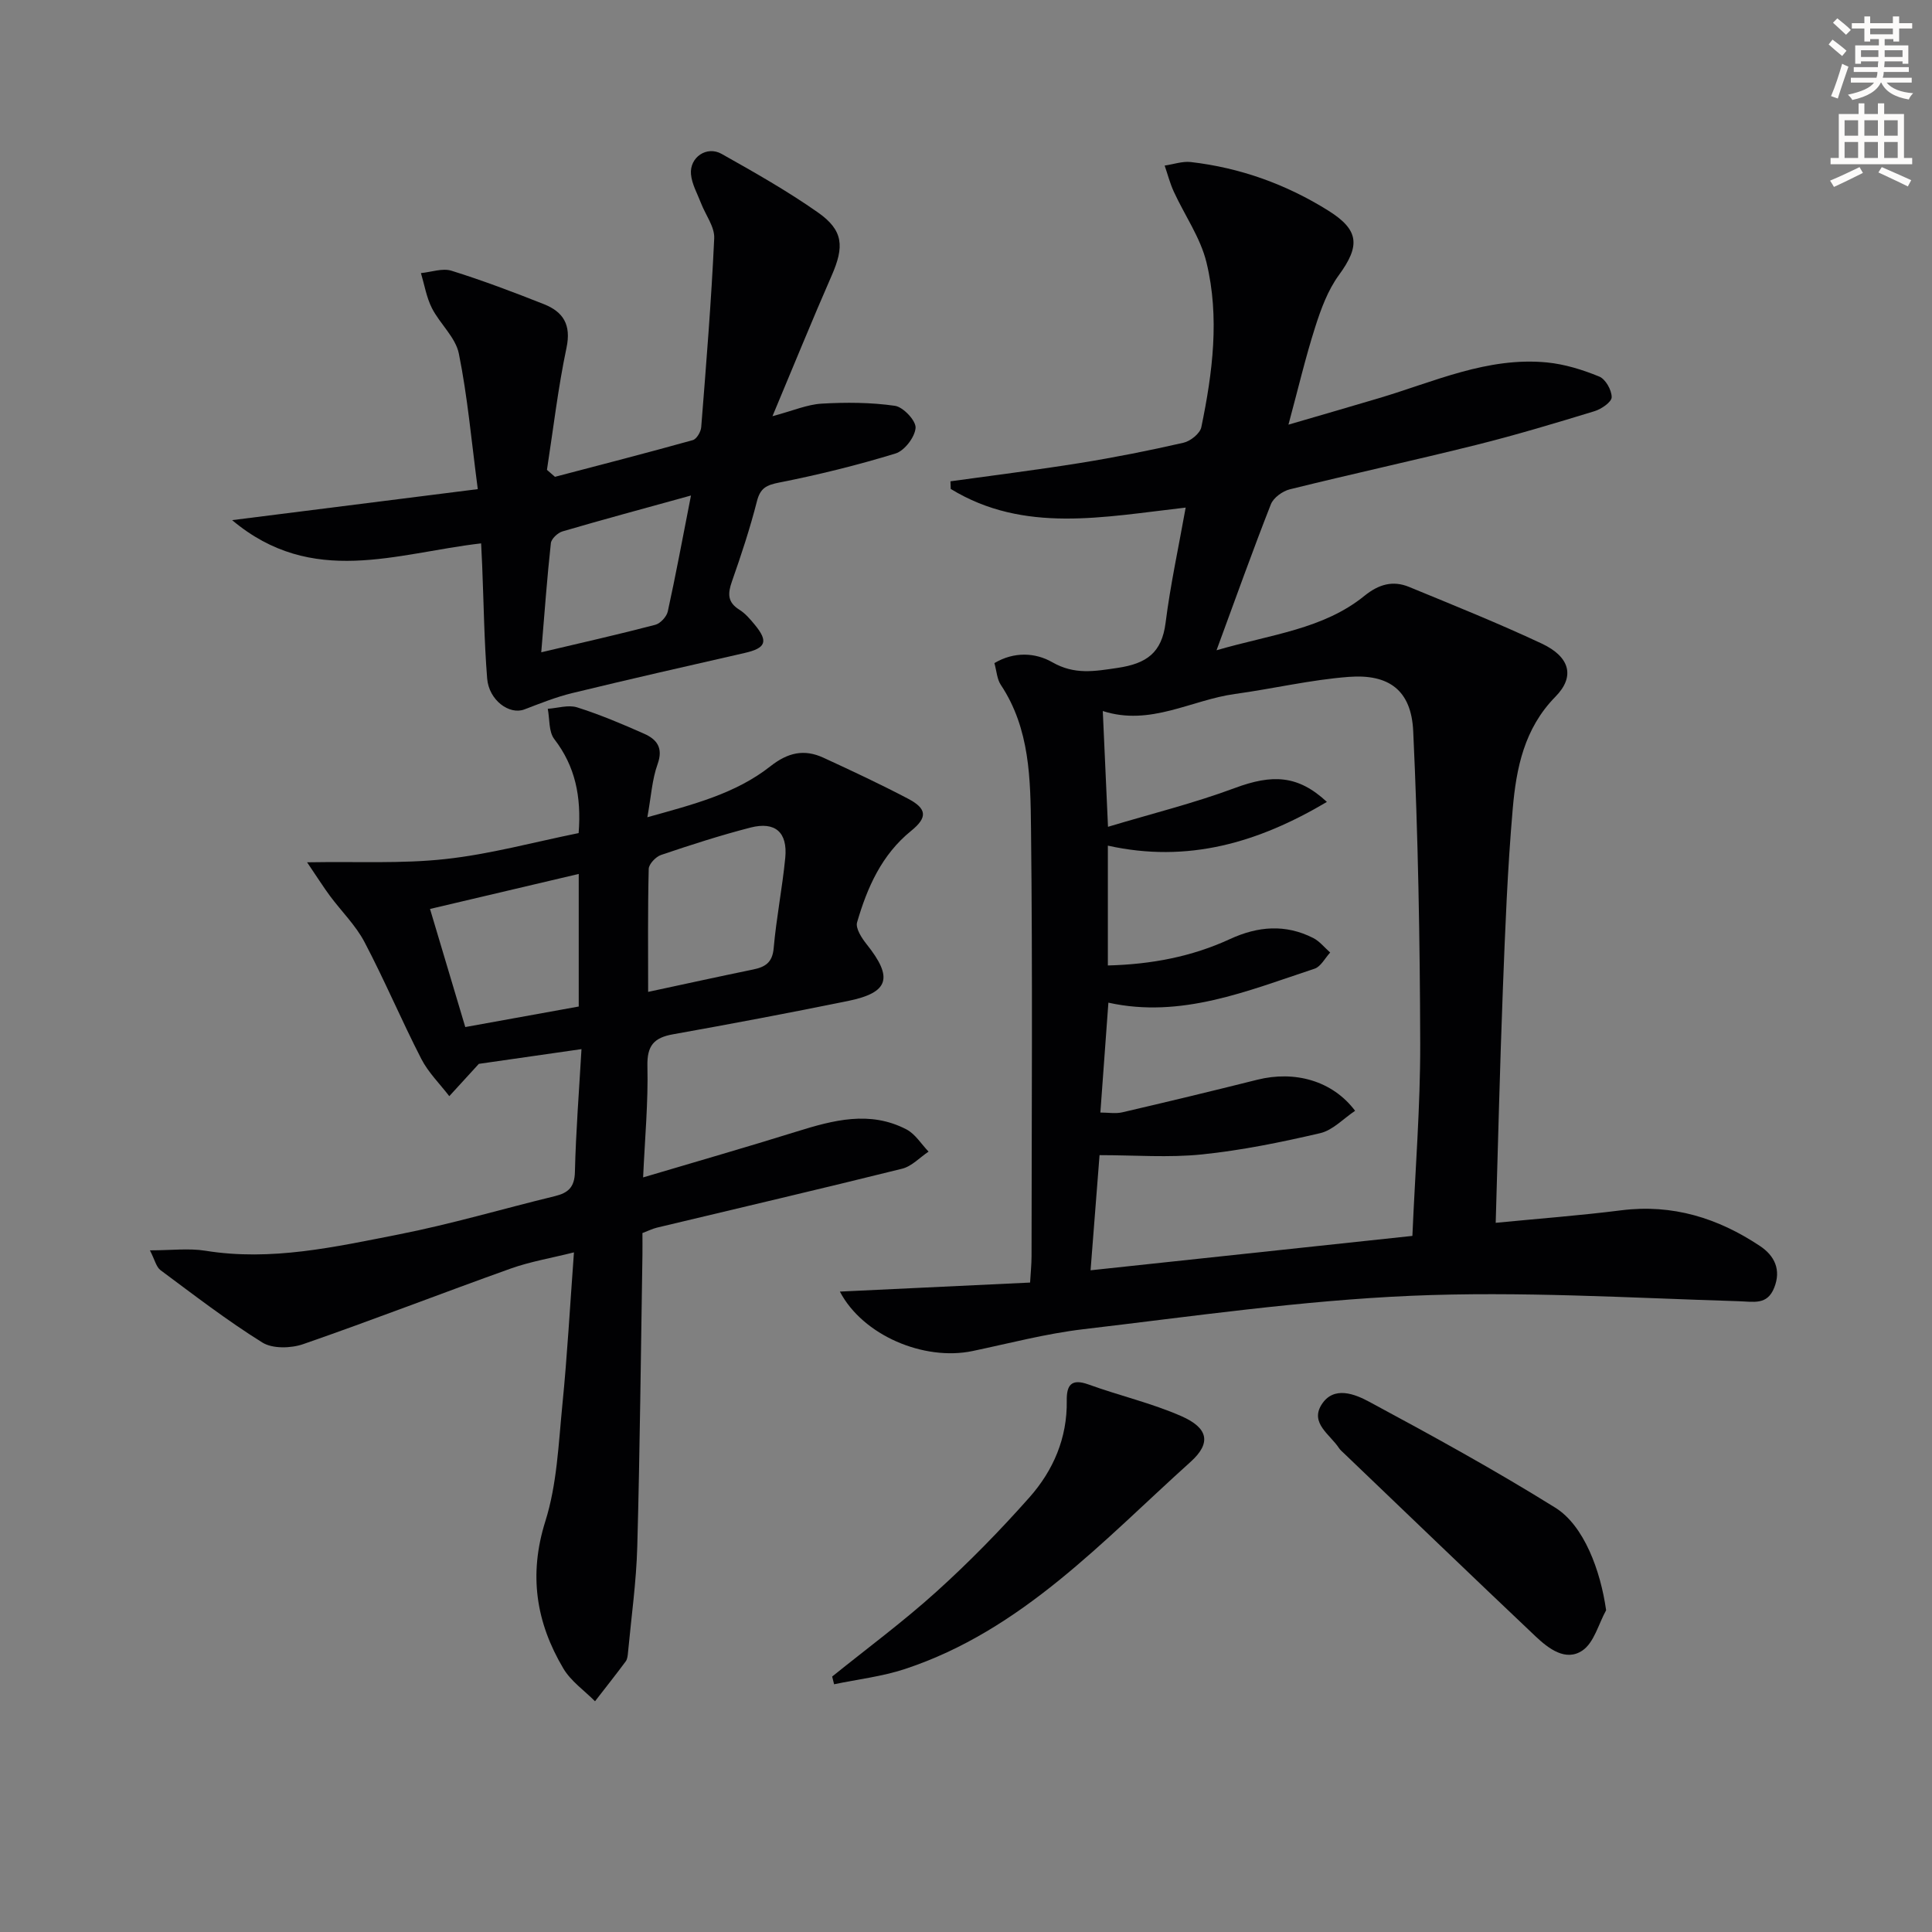 <svg enable-background="new 0 0 400 400" viewBox="0 0 400 400" xmlns="http://www.w3.org/2000/svg"><rect x="0" y="0" width="400" height="400" fill="#808080" stroke="none"/><path d="m378.6 9.2.8-1c.9.7 1.9 1.4 2.9 2.3l-.9 1.1c-1.1-.9-2-1.7-2.8-2.4zm.5 10.7c.9-2.1 1.6-4.3 2.3-6.7.4.2.8.4 1.3.6-.7 2.1-1.5 4.3-2.2 6.6zm.4-15.2.9-.9c1 .8 2 1.6 2.8 2.4l-1 1c-1-.9-1.9-1.8-2.7-2.5zm12.5-1.3h1.2v1.4h2.7v1.1h-2.7v2.7h-1.2v-.5h-1.8v1.3h4.9v3.8h-1.2v-.5h-3.7c0 .4-.1.9-.1 1.2h5.1v1h-5.2c0 .5-.1.9-.2 1.2h6v1h-5.2c1.1 1.3 2.9 2 5.5 2.2-.4.4-.7.8-.9 1.3-2.9-.5-4.8-1.6-5.7-3.5h-.1c-.8 1.7-2.7 2.9-5.9 3.6-.2-.4-.6-.8-.9-1.1 2.8-.6 4.6-1.4 5.4-2.5h-4.8v-1h5.3c.1-.3.2-.7.2-1.2h-4.9v-1h5c0-.4 0-.8.1-1.2h-3.6v.5h-1.2v-3.8h4.9v-1.3h-1.8v.5h-1.2v-2.7h-2.6v-1.1h2.6v-1.4h1.2v1.4h4.7v-1.4zm-6.7 8.4h3.6c0-.4 0-.9 0-1.4h-3.6zm1.9-4.7h4.7v-1.2h-4.7zm6.7 3.3h-3.7v1.4h3.7z" fill="#fcfbfa"/><path d="m384.7 21.4h1.3v2.2h2.8v-2.2h1.3v2.2h4.1v9.1h1.7v1.3h-16.9v-1.3h1.7v-9.1h4.1v-2.2zm.3 13.2.7 1.2c-1.8.9-3.8 1.9-6 2.9-.2-.4-.5-.8-.8-1.3 2.4-1 4.4-2 6.1-2.8zm-3.1-6.5h2.8v-3.2h-2.8zm0 4.6h2.8v-3.3h-2.8zm4.1-4.6h2.8v-3.2h-2.8zm0 4.6h2.8v-3.3h-2.8zm3.6 1.9c2.1.9 4.1 1.8 6.1 2.7l-.7 1.3c-2.2-1.1-4.2-2-6.1-2.9zm3.3-9.7h-2.8v3.2h2.8zm-2.8 7.8h2.8v-3.3h-2.8z" fill="#fcfbfa"/><g fill="#010103"><path d="m173.89 267.41c13.36-.63 26.08-1.24 39.38-1.87.11-1.99.3-3.74.3-5.49.02-29.49.23-58.98-.11-88.47-.12-10.2-.19-20.68-6.26-29.8-.78-1.17-.85-2.81-1.32-4.49 4.07-2.42 8.47-2.19 11.97-.19 4.62 2.65 8.73 1.89 13.54 1.18 5.98-.89 9.14-3.11 9.93-9.32.99-7.84 2.68-15.59 4.16-23.87-16.95 1.92-33.45 5.42-48.64-3.86-.02-.53-.04-1.06-.06-1.58 8.92-1.24 17.87-2.35 26.76-3.78 7.21-1.16 14.38-2.58 21.5-4.21 1.44-.33 3.41-1.91 3.68-3.21 2.34-11.29 3.82-22.78 1.07-34.11-1.25-5.15-4.54-9.79-6.79-14.71-.78-1.71-1.25-3.56-1.87-5.35 1.81-.26 3.67-.93 5.42-.73 10.22 1.18 19.7 4.59 28.42 10.03 6.45 4.03 6.68 7.28 2.23 13.38-2.28 3.12-3.71 7.01-4.9 10.75-2.01 6.28-3.52 12.73-5.54 20.21 6.82-1.99 12.77-3.71 18.72-5.48 11.41-3.39 22.48-8.59 34.8-7.4 3.68.36 7.38 1.51 10.82 2.92 1.31.53 2.59 2.8 2.58 4.28 0 .99-2.13 2.46-3.55 2.89-8.08 2.47-16.19 4.91-24.39 6.96-12.87 3.21-25.83 6.03-38.7 9.22-1.5.37-3.39 1.74-3.92 3.1-3.75 9.54-7.2 19.2-11.25 30.22 11.4-3.32 22.1-4.35 30.65-11.29 2.94-2.38 5.87-3.2 9.2-1.83 9.21 3.79 18.46 7.51 27.47 11.73 5.86 2.75 6.96 6.83 2.84 11.01-6.47 6.58-8.11 14.81-8.84 23.25-1.08 12.41-1.56 24.88-2.04 37.34-.62 16.08-1 32.18-1.48 48.33 8.67-.85 17.36-1.5 26-2.59 10.62-1.34 20.03 1.61 28.71 7.39 3.04 2.02 4.43 4.94 2.95 8.64-1.45 3.64-4.2 2.89-7.41 2.79-22.59-.69-45.23-2.09-67.77-1.12-22.68.98-45.27 4.26-67.86 6.92-7.72.91-15.31 2.92-22.94 4.52-10.06 2.1-22.72-3.24-27.46-12.31zm118.53-11.53c.6-13.86 1.65-26.81 1.62-39.75-.06-21.59-.44-43.2-1.45-64.76-.39-8.41-4.97-11.86-13.33-11.23-7.9.6-15.71 2.46-23.58 3.54-9.06 1.24-17.51 6.71-27.36 3.53.36 8.03.7 15.61 1.08 23.97 8.98-2.7 17.8-4.88 26.26-8.03 7.73-2.87 13.05-2.72 19.06 2.88-14.22 8.42-28.77 12.73-45.35 9.05v24.81c9.01-.23 17.39-1.82 25.29-5.47 5.79-2.67 11.5-3.13 17.24-.21 1.33.68 2.34 1.99 3.5 3-1.07 1.15-1.93 2.92-3.24 3.35-13.89 4.59-27.62 10.36-42.68 7.03-.55 7.56-1.09 14.97-1.66 22.75 1.64 0 3.15.27 4.51-.04 9.34-2.17 18.67-4.42 27.97-6.75 7.79-1.95 15.59.21 20.26 6.43-2.42 1.61-4.61 4.02-7.23 4.63-8.07 1.88-16.24 3.55-24.47 4.4-6.88.71-13.9.15-21.21.15-.61 7.81-1.2 15.32-1.86 23.84 22.99-2.46 45.03-4.81 66.63-7.12z"/><path d="m119.8 172.48c.59-7.58-.7-13.82-5.04-19.46-1.18-1.53-.94-4.15-1.35-6.27 2.04-.14 4.26-.87 6.07-.3 4.73 1.5 9.34 3.44 13.88 5.46 2.6 1.15 4.01 2.9 2.79 6.29-1.15 3.19-1.34 6.72-2.12 11 9.42-2.63 18.24-4.85 25.47-10.55 3.63-2.86 7-3.61 10.99-1.77 5.88 2.71 11.76 5.46 17.49 8.47 3.95 2.07 4.1 3.88.66 6.67-6.11 4.95-9.09 11.73-11.19 18.94-.36 1.23.96 3.26 1.98 4.54 5.54 6.94 4.65 10.01-3.9 11.75-12.03 2.45-24.1 4.73-36.19 6.89-3.94.7-5.4 2.33-5.3 6.59.18 7.43-.52 14.89-.89 23.04 10.9-3.24 21.39-6.25 31.81-9.5 7.58-2.36 15.14-4.38 22.71-.44 1.83.95 3.07 3.04 4.58 4.6-1.82 1.21-3.48 3.05-5.48 3.54-16.89 4.2-33.84 8.15-50.76 12.2-.94.23-1.83.68-3 1.12 0 1.53.02 3.02 0 4.51-.33 20.14-.52 40.28-1.07 60.42-.2 7.29-1.23 14.56-1.91 21.83-.06.65-.12 1.43-.48 1.92-2.07 2.79-4.23 5.51-6.36 8.26-2.22-2.24-4.99-4.15-6.55-6.78-5.66-9.54-7.22-19.42-3.73-30.5 2.41-7.64 2.72-15.99 3.52-24.07 1.02-10.22 1.58-20.49 2.4-31.59-4.68 1.18-9.02 1.9-13.09 3.35-14.36 5.13-28.57 10.66-42.97 15.65-2.54.88-6.35.98-8.46-.34-7.3-4.55-14.15-9.83-21.07-14.97-.9-.67-1.19-2.15-2.2-4.11 4.43 0 8.04-.47 11.48.08 13.65 2.21 26.84-.79 40-3.37 10.89-2.14 21.57-5.31 32.36-7.93 2.75-.67 4.08-1.84 4.15-5.01.2-8.43.87-16.85 1.36-25.43-7.91 1.14-14.96 2.15-21.25 3.05-2.28 2.49-4.2 4.59-6.12 6.69-1.96-2.56-4.34-4.89-5.79-7.71-4.1-7.98-7.59-16.27-11.77-24.21-1.82-3.46-4.76-6.33-7.13-9.52-1.34-1.81-2.54-3.72-4.75-6.98 10.53-.18 19.65.32 28.61-.67 9.18-.99 18.2-3.47 27.61-5.38zm14.39 32.88c7.83-1.68 14.76-3.2 21.71-4.63 2.49-.51 4.02-1.41 4.28-4.41.55-6.26 1.79-12.46 2.4-18.72.51-5.29-2.08-7.57-7.2-6.26-6.25 1.61-12.41 3.6-18.52 5.67-1.09.37-2.52 1.88-2.55 2.89-.21 8.43-.12 16.88-.12 25.46zm-45.16-17.17c2.54 8.49 4.93 16.51 7.3 24.45 8.24-1.49 15.83-2.86 23.49-4.25 0-9.28 0-18.23 0-27.45-10.17 2.4-20.11 4.74-30.79 7.25z"/><path d="m99.61 112.5c-17.56 2.02-34.94 9.15-51.55-4.81 17.51-2.21 33.66-4.25 50.86-6.42-1.33-10.09-2.12-19.18-3.92-28.06-.68-3.37-3.92-6.16-5.58-9.42-1.13-2.23-1.54-4.82-2.27-7.25 2.12-.2 4.44-1.07 6.32-.49 6.47 2.02 12.84 4.43 19.15 6.93 3.98 1.58 5.68 4.24 4.67 9.02-1.76 8.34-2.74 16.85-4.05 25.28.55.48 1.11.96 1.66 1.44 9.52-2.5 19.06-4.95 28.54-7.6.79-.22 1.67-1.72 1.74-2.69 1.03-13.02 2.09-26.05 2.69-39.1.11-2.37-1.8-4.83-2.73-7.26-.76-1.98-1.9-3.95-2.08-6-.31-3.51 3.28-5.94 6.34-4.21 6.79 3.82 13.62 7.68 19.98 12.15 5.26 3.7 5.43 7.06 2.81 13.04-4.05 9.24-7.84 18.59-12.26 29.12 4.3-1.15 7.21-2.43 10.18-2.6 5.05-.29 10.19-.27 15.18.45 1.72.25 4.38 3.09 4.27 4.57-.14 1.92-2.3 4.73-4.15 5.3-7.9 2.42-15.95 4.41-24.06 6.01-2.69.53-3.94 1.14-4.64 3.9-1.43 5.6-3.25 11.12-5.17 16.58-.88 2.5-.95 4.3 1.53 5.85 1.24.77 2.26 1.98 3.21 3.13 2.86 3.47 2.28 4.84-2.15 5.84-11.9 2.71-23.81 5.42-35.67 8.3-3.38.82-6.64 2.14-9.9 3.38-3.1 1.18-7.34-1.9-7.7-6.41-.62-7.78-.71-15.61-1.03-23.41-.07-1.45-.14-2.92-.22-4.56zm12.45 22.55c8.67-2.05 16.17-3.74 23.6-5.69 1.07-.28 2.36-1.68 2.6-2.77 1.64-7.47 3.03-14.99 4.8-24-10.1 2.79-18.38 5.02-26.6 7.43-.99.29-2.31 1.53-2.41 2.44-.77 7.02-1.28 14.06-1.99 22.59z"/><path d="m172.29 347.11c7.23-5.83 14.73-11.37 21.61-17.59 6.77-6.11 13.18-12.68 19.23-19.5 4.94-5.57 7.85-12.3 7.73-20.01-.05-3.19.9-4.67 4.5-3.37 6.37 2.31 13.06 3.85 19.23 6.56 5.55 2.44 6.26 5.54 1.91 9.46-18.19 16.36-34.92 34.88-59.14 42.89-4.72 1.56-9.77 2.13-14.67 3.16-.13-.54-.26-1.07-.4-1.6z"/><path d="m332.53 333.38c-1.58 2.86-2.49 6.69-4.89 8.33-3.47 2.37-7.04-.39-9.73-2.93-13.28-12.57-26.45-25.25-39.66-37.89-.36-.35-.76-.67-1.03-1.08-1.81-2.79-6.01-5.13-3.63-8.96 2.51-4.04 6.96-2.21 9.91-.62 13 6.99 25.96 14.11 38.49 21.91 5.98 3.71 9.39 13.08 10.54 21.24z"/></g></svg>
